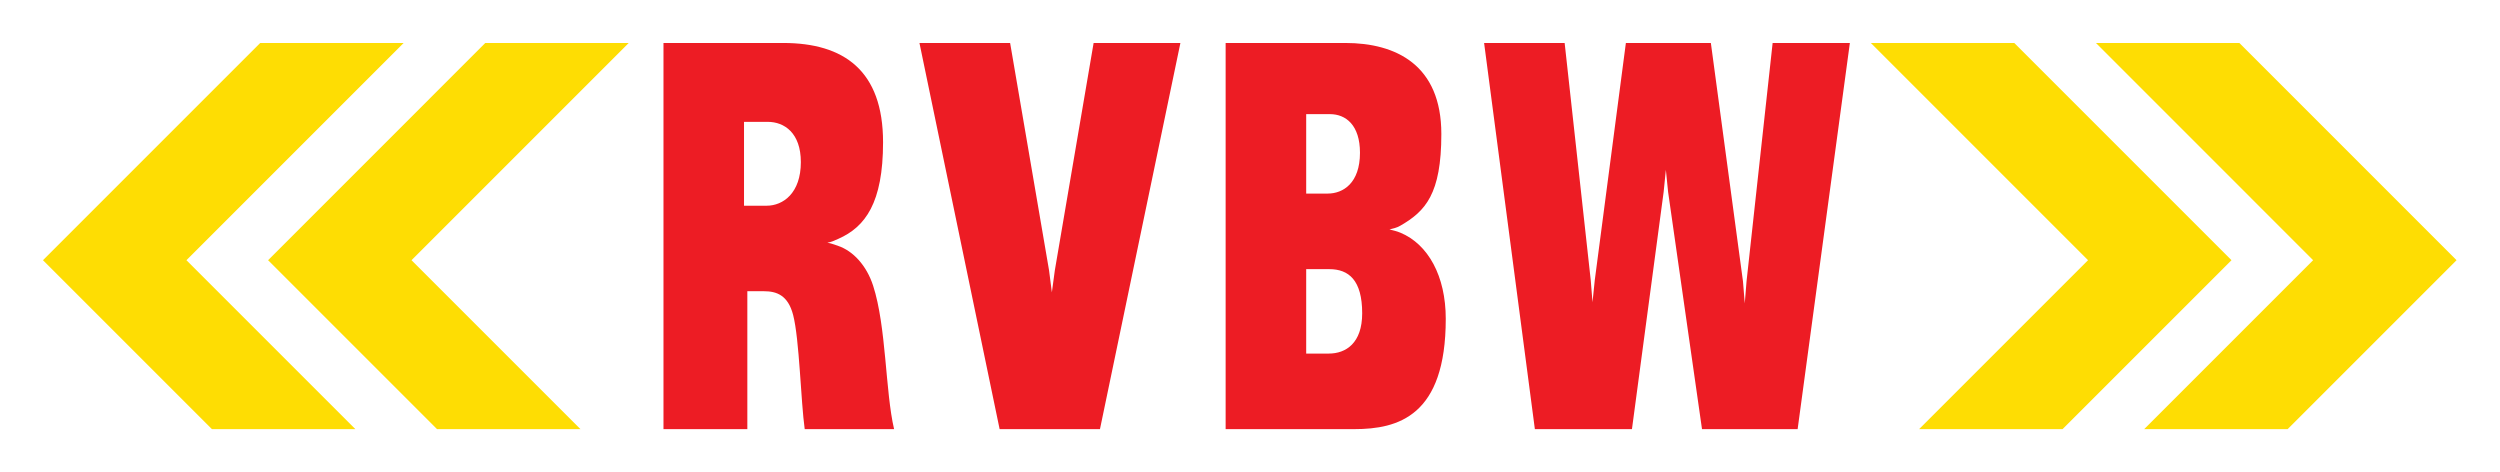 <?xml version="1.0" encoding="UTF-8" standalone="no"?> <svg xmlns:svg="http://www.w3.org/2000/svg" xmlns="http://www.w3.org/2000/svg" version="1.0" width="581.41" height="109.82" id="svg2"><defs id="defs4"><clipPath id="clipPath3386"><path d="M 18.425,72.112 L 144.388,72.112 L 144.388,86.206 L 18.425,86.206 L 18.425,72.112 z" id="path3388"></path></clipPath><clipPath id="clipPath3278"><path d="M 18.425,394.905 L 169.37,394.905 L 169.37,433.346 L 18.425,433.346 L 18.425,394.905 z" id="path3280"></path></clipPath><clipPath id="clipPath2434"><path d="M 445.039,388.346 L 704.409,388.346 L 704.409,431.469 L 445.039,431.469 L 445.039,388.346 z" id="path2436"></path></clipPath><clipPath id="clipPath2418"><path d="M 0,0 L 839.055,0 L 839.055,595.276 L 0,595.276 L 0,0 z" id="path2420"></path></clipPath></defs><g transform="translate(-10.038,-11.576)" id="layer1"><g transform="matrix(1.731,0,0,1.731,2.657,1.533)" id="g5793"><path d="M 39.224,11.576 L 58.494,11.576 L 29.311,40.76 L 52.009,63.457 L 32.737,63.457 L 10.038,40.76 L 39.224,11.576 z" id="path2522" style="fill:#fedd03;fill-opacity:1;fill-rule:nonzero;stroke:none"></path><path d="M 69.464,11.576 L 88.735,11.576 L 59.551,40.76 L 82.25,63.457 L 62.979,63.457 L 40.281,40.76 L 69.464,11.576 z" id="path2524" style="fill:#fedd03;fill-opacity:1;fill-rule:nonzero;stroke:none"></path><path d="M 138.566,63.457 L 152.047,63.457 L 162.854,11.576 L 151.194,11.576 L 145.985,42.112 L 145.585,45.078 L 145.205,42.112 L 139.976,11.576 L 127.795,11.576 L 138.566,63.457 z" id="path2526" style="fill:#ed1c24;fill-opacity:1;fill-rule:evenodd;stroke:none"></path><path d="M 192.428,37.073 C 191.832,36.821 191.464,36.776 190.944,36.628 C 191.464,36.479 191.834,36.452 192.428,36.109 C 195.763,34.181 197.912,31.884 197.912,23.804 C 197.912,14.54 191.835,11.576 185.015,11.576 L 168.931,11.576 L 168.931,63.457 L 186.202,63.457 C 192.131,63.457 198.505,61.68 198.505,48.635 C 198.505,42.877 196.133,38.629 192.428,37.073 M 179.754,41.963 L 182.867,41.963 C 185.46,41.963 187.277,43.433 187.277,47.894 C 187.277,51.906 185.09,53.305 182.792,53.305 L 179.754,53.305 L 179.754,41.963 z M 179.754,21.136 L 182.941,21.136 C 185.09,21.136 186.98,22.62 186.98,26.325 C 186.98,30.402 184.72,31.809 182.644,31.809 L 179.754,31.809 L 179.754,21.136 z" id="path2528" style="fill:#ed1c24;fill-opacity:1;fill-rule:evenodd;stroke:none"></path><path d="M 305.127,11.576 L 285.856,11.576 L 315.038,40.76 L 292.341,63.457 L 311.613,63.457 L 334.308,40.76 L 305.127,11.576 z" id="path2530" style="fill:#fedd03;fill-opacity:1;fill-rule:nonzero;stroke:none"></path><path d="M 274.886,11.576 L 255.614,11.576 L 284.797,40.76 L 262.1,63.457 L 281.371,63.457 L 304.07,40.76 L 274.886,11.576 z" id="path2532" style="fill:#fedd03;fill-opacity:1;fill-rule:nonzero;stroke:none"></path><path d="M 214.478,11.576 L 203.657,11.576 L 210.477,63.457 L 223.521,63.457 L 227.779,31.587 L 228.078,28.623 L 228.377,31.587 L 232.933,63.457 L 245.78,63.457 L 252.798,11.576 L 242.422,11.576 L 238.916,43.594 L 238.678,46.56 L 238.436,43.594 L 234.122,11.576 L 222.705,11.576 L 218.525,43.446 L 218.221,46.412 L 217.984,43.446 L 214.478,11.576 z" id="path2534" style="fill:#ed1c24;fill-opacity:1;fill-rule:evenodd;stroke:none"></path><path d="M 93.404,63.457 L 104.671,63.457 L 104.671,44.928 L 106.895,44.928 C 108.599,44.928 110.132,45.454 110.823,48.116 C 111.667,51.37 111.86,59.753 112.379,63.457 L 124.387,63.457 C 123.202,58.411 123.349,49.673 121.571,44.187 C 120.679,41.445 118.874,39.529 116.901,38.85 C 116.901,38.85 115.937,38.48 115.419,38.405 C 115.937,38.331 116.261,38.17 116.901,37.888 C 120.509,36.293 122.905,33.07 122.905,24.916 C 122.905,15.28 117.641,11.576 109.489,11.576 L 93.404,11.576 L 93.404,63.457 z M 104.225,22.173 L 107.413,22.173 C 109.636,22.173 111.86,23.655 111.86,27.584 C 111.86,31.735 109.489,33.44 107.265,33.44 L 104.225,33.44 L 104.225,22.173 z" id="path2536" style="fill:#ed1c24;fill-opacity:1;fill-rule:evenodd;stroke:none"></path></g></g></svg> 
